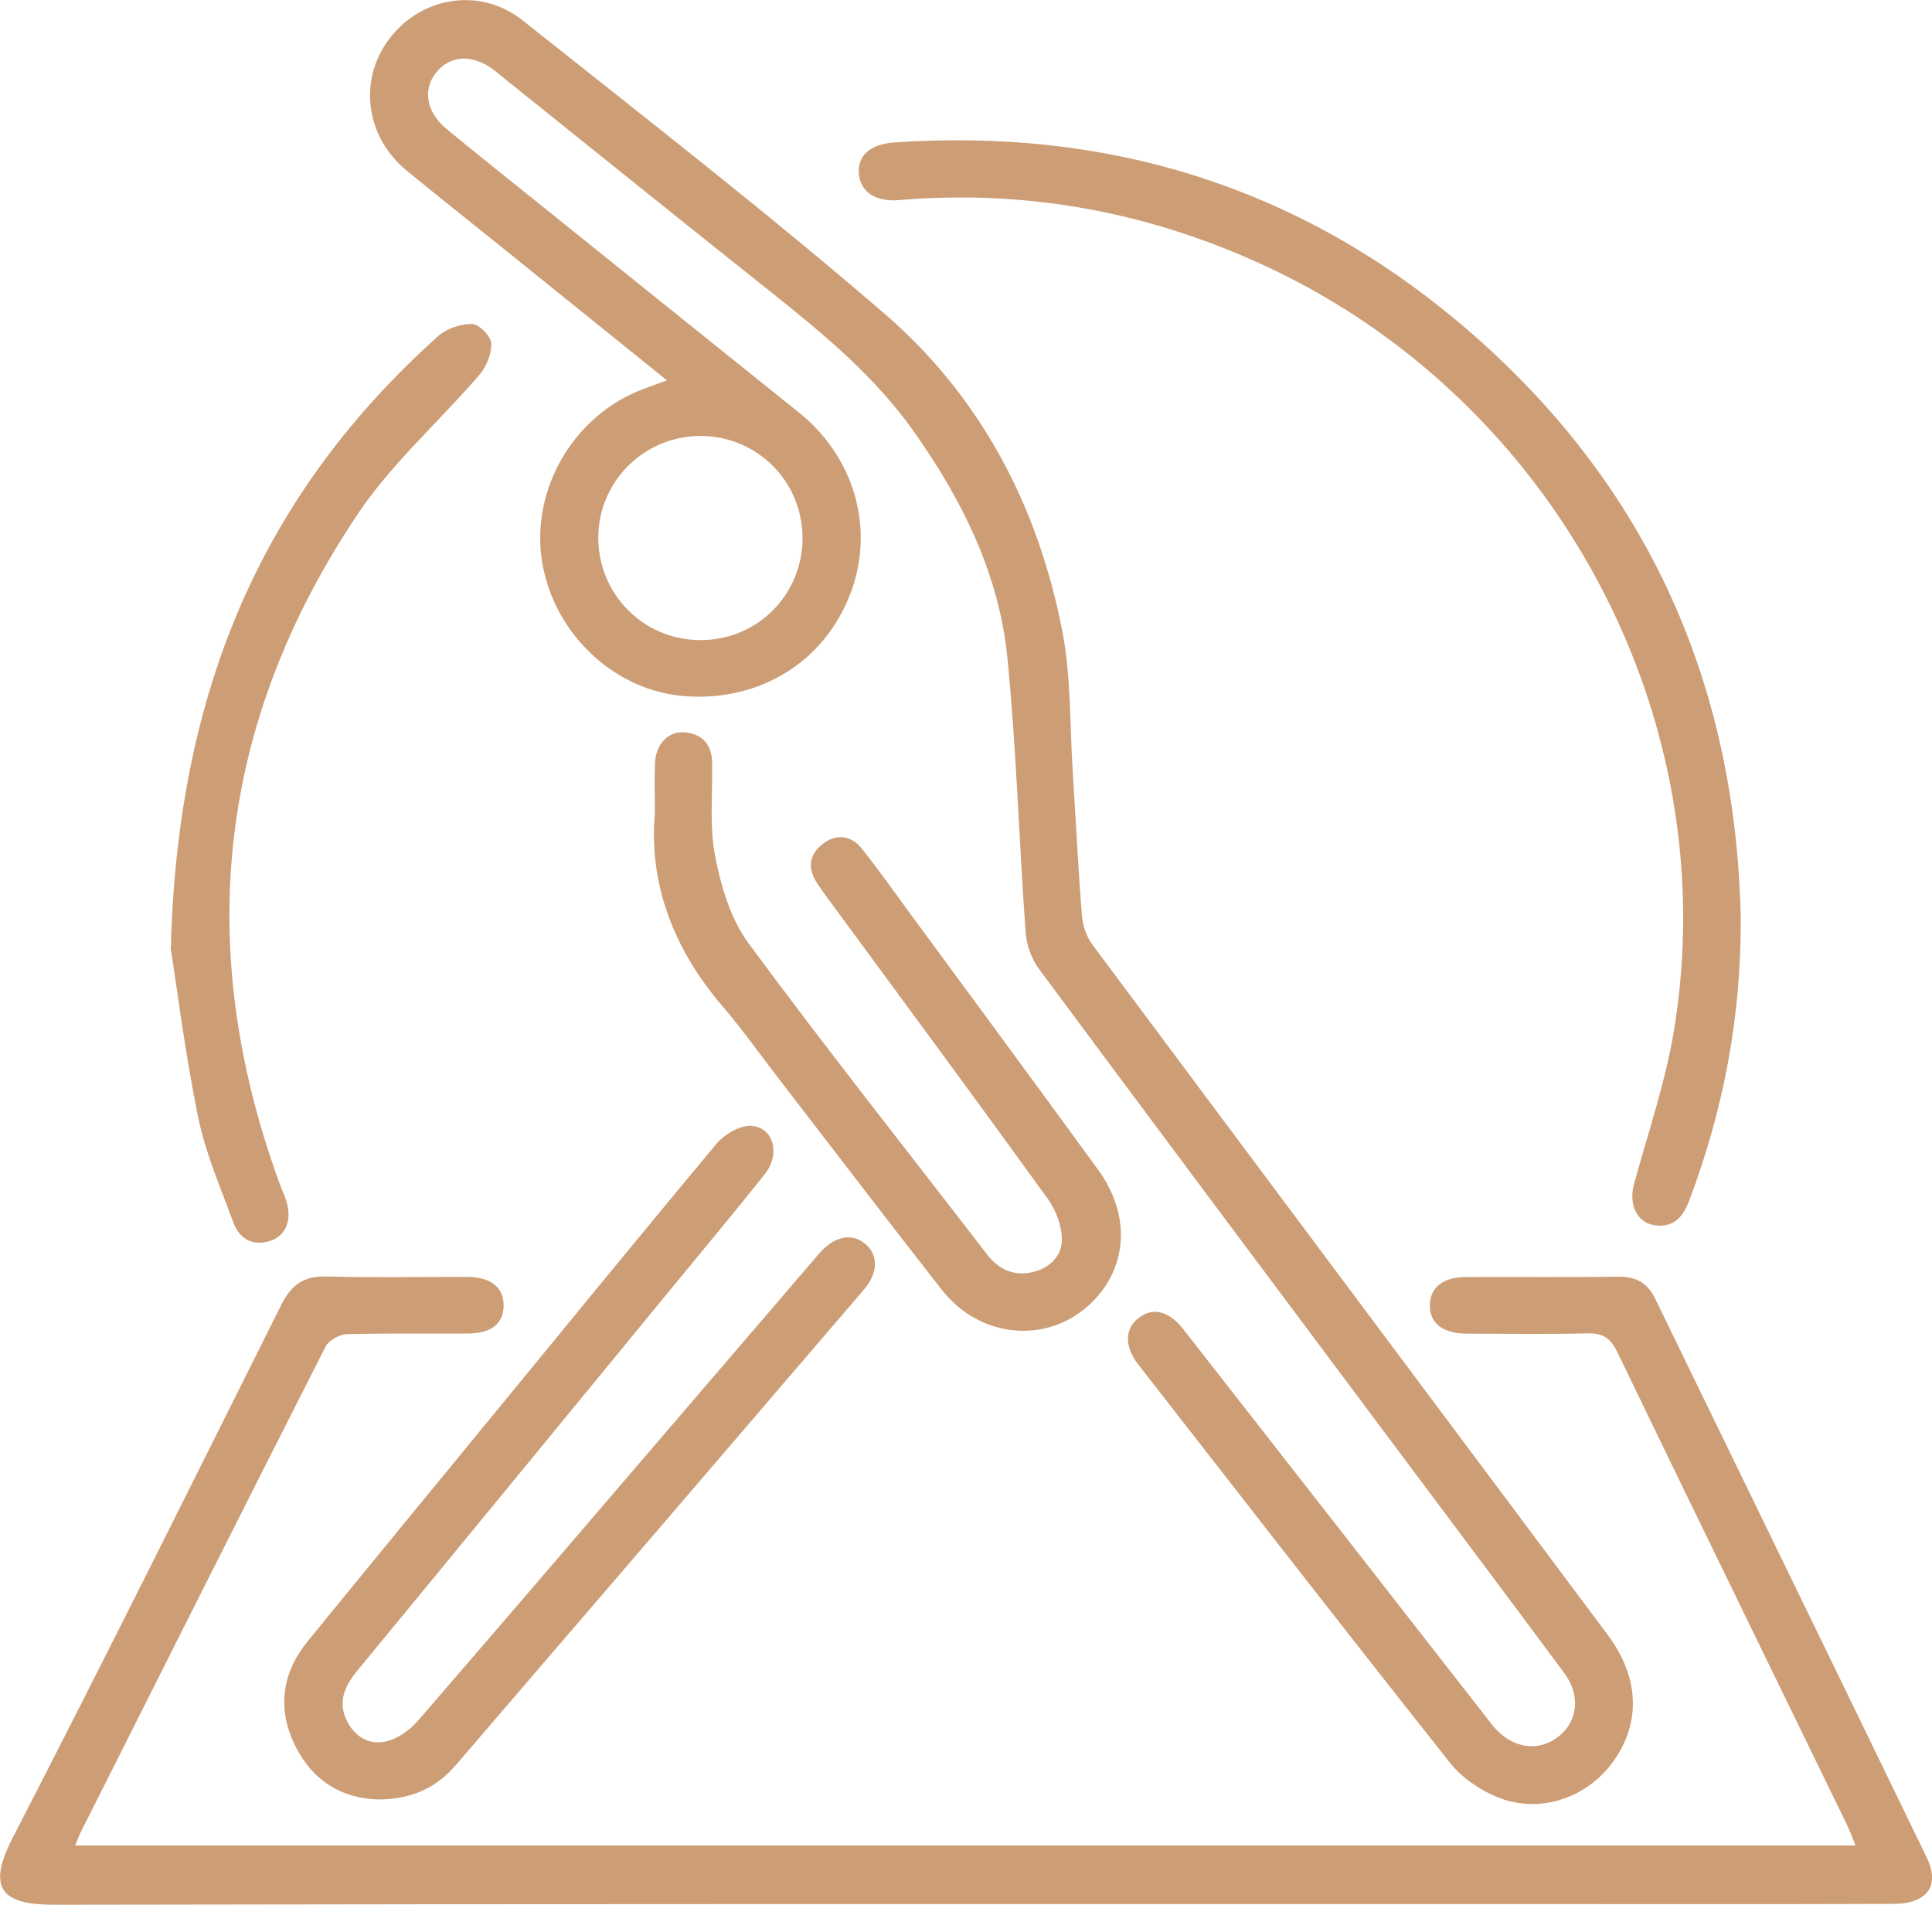 <svg width="71" height="70" viewBox="0 0 71 70" fill="none" xmlns="http://www.w3.org/2000/svg">
<g clip-path="url(#clip0_4817_1163)">
<path d="M24.509 13.977C22.413 12.289 20.404 10.667 18.394 9.048C17.244 8.12 16.083 7.204 14.942 6.267C13.412 5.009 13.158 2.908 14.334 1.391C15.514 -0.133 17.657 -0.481 19.205 0.748C23.669 4.293 28.174 7.797 32.492 11.516C36.056 14.586 38.167 18.634 39.048 23.241C39.366 24.91 39.312 26.649 39.423 28.36C39.535 30.122 39.62 31.886 39.76 33.644C39.789 34.012 39.926 34.42 40.145 34.715C46.447 43.174 52.767 51.623 59.078 60.072C60.252 61.643 60.312 63.316 59.273 64.751C58.312 66.075 56.586 66.668 55.044 66.05C54.389 65.787 53.721 65.328 53.286 64.779C49.435 59.923 45.636 55.025 41.824 50.137C41.325 49.494 41.331 48.848 41.817 48.455C42.352 48.024 42.94 48.151 43.499 48.863C47.203 53.6 50.901 58.342 54.599 63.081C54.697 63.205 54.789 63.335 54.891 63.455C55.572 64.254 56.535 64.399 57.276 63.816C57.982 63.259 58.096 62.305 57.489 61.488C55.228 58.437 52.945 55.402 50.672 52.358C46.504 46.779 42.332 41.206 38.186 35.615C37.91 35.241 37.722 34.721 37.69 34.259C37.449 30.895 37.353 27.521 37.02 24.166C36.714 21.09 35.36 18.372 33.586 15.862C32.152 13.835 30.263 12.27 28.337 10.737C25.093 8.158 21.866 5.557 18.633 2.962C18.468 2.829 18.309 2.693 18.14 2.566C17.367 1.983 16.547 2.021 16.029 2.665C15.527 3.289 15.663 4.122 16.41 4.74C17.631 5.747 18.875 6.732 20.108 7.724C23.192 10.204 26.276 12.688 29.367 15.165C31.414 16.81 32.165 19.464 31.242 21.84C30.273 24.34 27.914 25.791 25.154 25.582C22.718 25.398 20.569 23.5 19.994 21.017C19.345 18.232 20.973 15.267 23.695 14.275C23.933 14.19 24.168 14.101 24.512 13.977H24.509ZM29.491 19.769C29.491 17.709 27.85 16.049 25.793 16.021C23.71 15.992 21.997 17.668 21.987 19.74C21.978 21.831 23.64 23.513 25.729 23.523C27.822 23.532 29.494 21.866 29.494 19.765L29.491 19.769Z" fill="#CD9E76"/>
<path d="M2.764 67.817H68.19C68.063 67.51 67.971 67.257 67.853 67.013C65.042 61.234 62.222 55.459 59.428 49.674C59.183 49.167 58.903 48.987 58.35 48.999C56.871 49.034 55.39 49.015 53.908 49.009C53.011 49.006 52.531 48.622 52.547 47.951C52.56 47.305 53.034 46.931 53.876 46.928C55.752 46.921 57.631 46.937 59.507 46.918C60.136 46.912 60.553 47.159 60.826 47.723C64.152 54.569 67.487 61.412 70.807 68.261C71.306 69.294 70.829 69.962 69.586 69.965C65.278 69.981 60.966 69.972 56.658 69.972C38.443 69.972 20.228 69.962 2.016 69.997C0.195 70 -0.549 69.512 0.452 67.564C3.806 61.057 7.065 54.499 10.337 47.948C10.703 47.219 11.161 46.883 11.997 46.909C13.713 46.956 15.434 46.918 17.154 46.924C18.044 46.924 18.527 47.32 18.508 48.002C18.489 48.657 18.047 49.003 17.173 49.006C15.691 49.015 14.21 48.987 12.731 49.031C12.464 49.041 12.079 49.259 11.962 49.49C8.944 55.434 5.956 61.389 2.961 67.342C2.903 67.456 2.862 67.576 2.764 67.814V67.817Z" fill="#CD9E76"/>
<path d="M63.97 33.827C63.983 37.376 63.334 40.794 62.084 44.104C61.884 44.633 61.601 45.052 60.965 45.042C60.205 45.029 59.824 44.333 60.053 43.496C60.568 41.624 61.204 39.767 61.519 37.857C63.413 26.36 57.166 14.731 46.518 9.782C42.235 7.793 37.749 6.957 33.037 7.353C32.179 7.425 31.632 7.064 31.565 6.402C31.498 5.743 31.95 5.3 32.853 5.236C40.614 4.698 47.57 6.804 53.535 11.784C60.387 17.506 63.808 24.925 63.973 33.824L63.97 33.827Z" fill="#CD9E76"/>
<path d="M13.914 66.129C12.578 66.097 11.488 65.451 10.848 64.155C10.178 62.796 10.352 61.488 11.309 60.312C13.557 57.553 15.821 54.803 18.078 52.05C20.822 48.708 23.557 45.353 26.329 42.036C26.612 41.697 27.14 41.377 27.553 41.374C28.415 41.374 28.711 42.391 28.097 43.161C26.962 44.583 25.795 45.98 24.641 47.387C20.81 52.053 16.978 56.726 13.138 61.386C12.642 61.988 12.381 62.603 12.797 63.331C13.122 63.898 13.672 64.155 14.279 63.971C14.68 63.851 15.08 63.556 15.357 63.236C18.689 59.387 21.996 55.516 25.309 51.654C26.905 49.791 28.501 47.929 30.1 46.069C30.66 45.419 31.318 45.293 31.811 45.721C32.284 46.136 32.275 46.779 31.741 47.4C26.746 53.229 21.748 59.055 16.743 64.874C16.034 65.698 15.125 66.122 13.91 66.129H13.914Z" fill="#CD9E76"/>
<path d="M24.065 29.944C24.065 29.126 24.043 28.572 24.071 28.021C24.106 27.34 24.57 26.855 25.162 26.912C25.804 26.972 26.157 27.352 26.17 28.011C26.192 29.171 26.065 30.355 26.284 31.477C26.497 32.583 26.853 33.774 27.508 34.664C30.357 38.526 33.339 42.286 36.267 46.088C36.694 46.642 37.237 46.905 37.927 46.753C38.557 46.614 39.021 46.167 39.024 45.559C39.024 45.055 38.808 44.478 38.509 44.06C35.931 40.49 33.314 36.951 30.707 33.403C30.471 33.083 30.233 32.769 30.017 32.437C29.654 31.879 29.75 31.363 30.274 30.983C30.78 30.618 31.304 30.72 31.68 31.195C32.303 31.981 32.881 32.798 33.473 33.606C35.768 36.729 38.07 39.847 40.35 42.98C41.542 44.618 41.456 46.499 40.175 47.811C38.614 49.408 36.061 49.243 34.617 47.406C32.599 44.833 30.618 42.232 28.621 39.644C27.928 38.747 27.273 37.816 26.535 36.958C24.733 34.854 23.852 32.453 24.062 29.944H24.065Z" fill="#CD9E76"/>
<path d="M6.277 34.88C6.513 25.309 9.689 18.102 16.095 12.358C16.41 12.076 16.928 11.899 17.348 11.905C17.602 11.909 18.038 12.352 18.054 12.615C18.073 12.998 17.876 13.474 17.615 13.778C16.14 15.495 14.398 17.025 13.151 18.884C8.01 26.545 7.107 34.772 10.255 43.44C10.344 43.687 10.461 43.928 10.535 44.178C10.732 44.859 10.493 45.429 9.915 45.607C9.272 45.803 8.799 45.521 8.579 44.932C8.106 43.649 7.549 42.375 7.279 41.045C6.796 38.681 6.5 36.277 6.277 34.877V34.88Z" fill="#CD9E76"/>
</g>
<defs>
<clipPath id="clip0_4817_1163">
<rect width="71" height="70" fill="white"/>
</clipPath>
</defs>
</svg>
